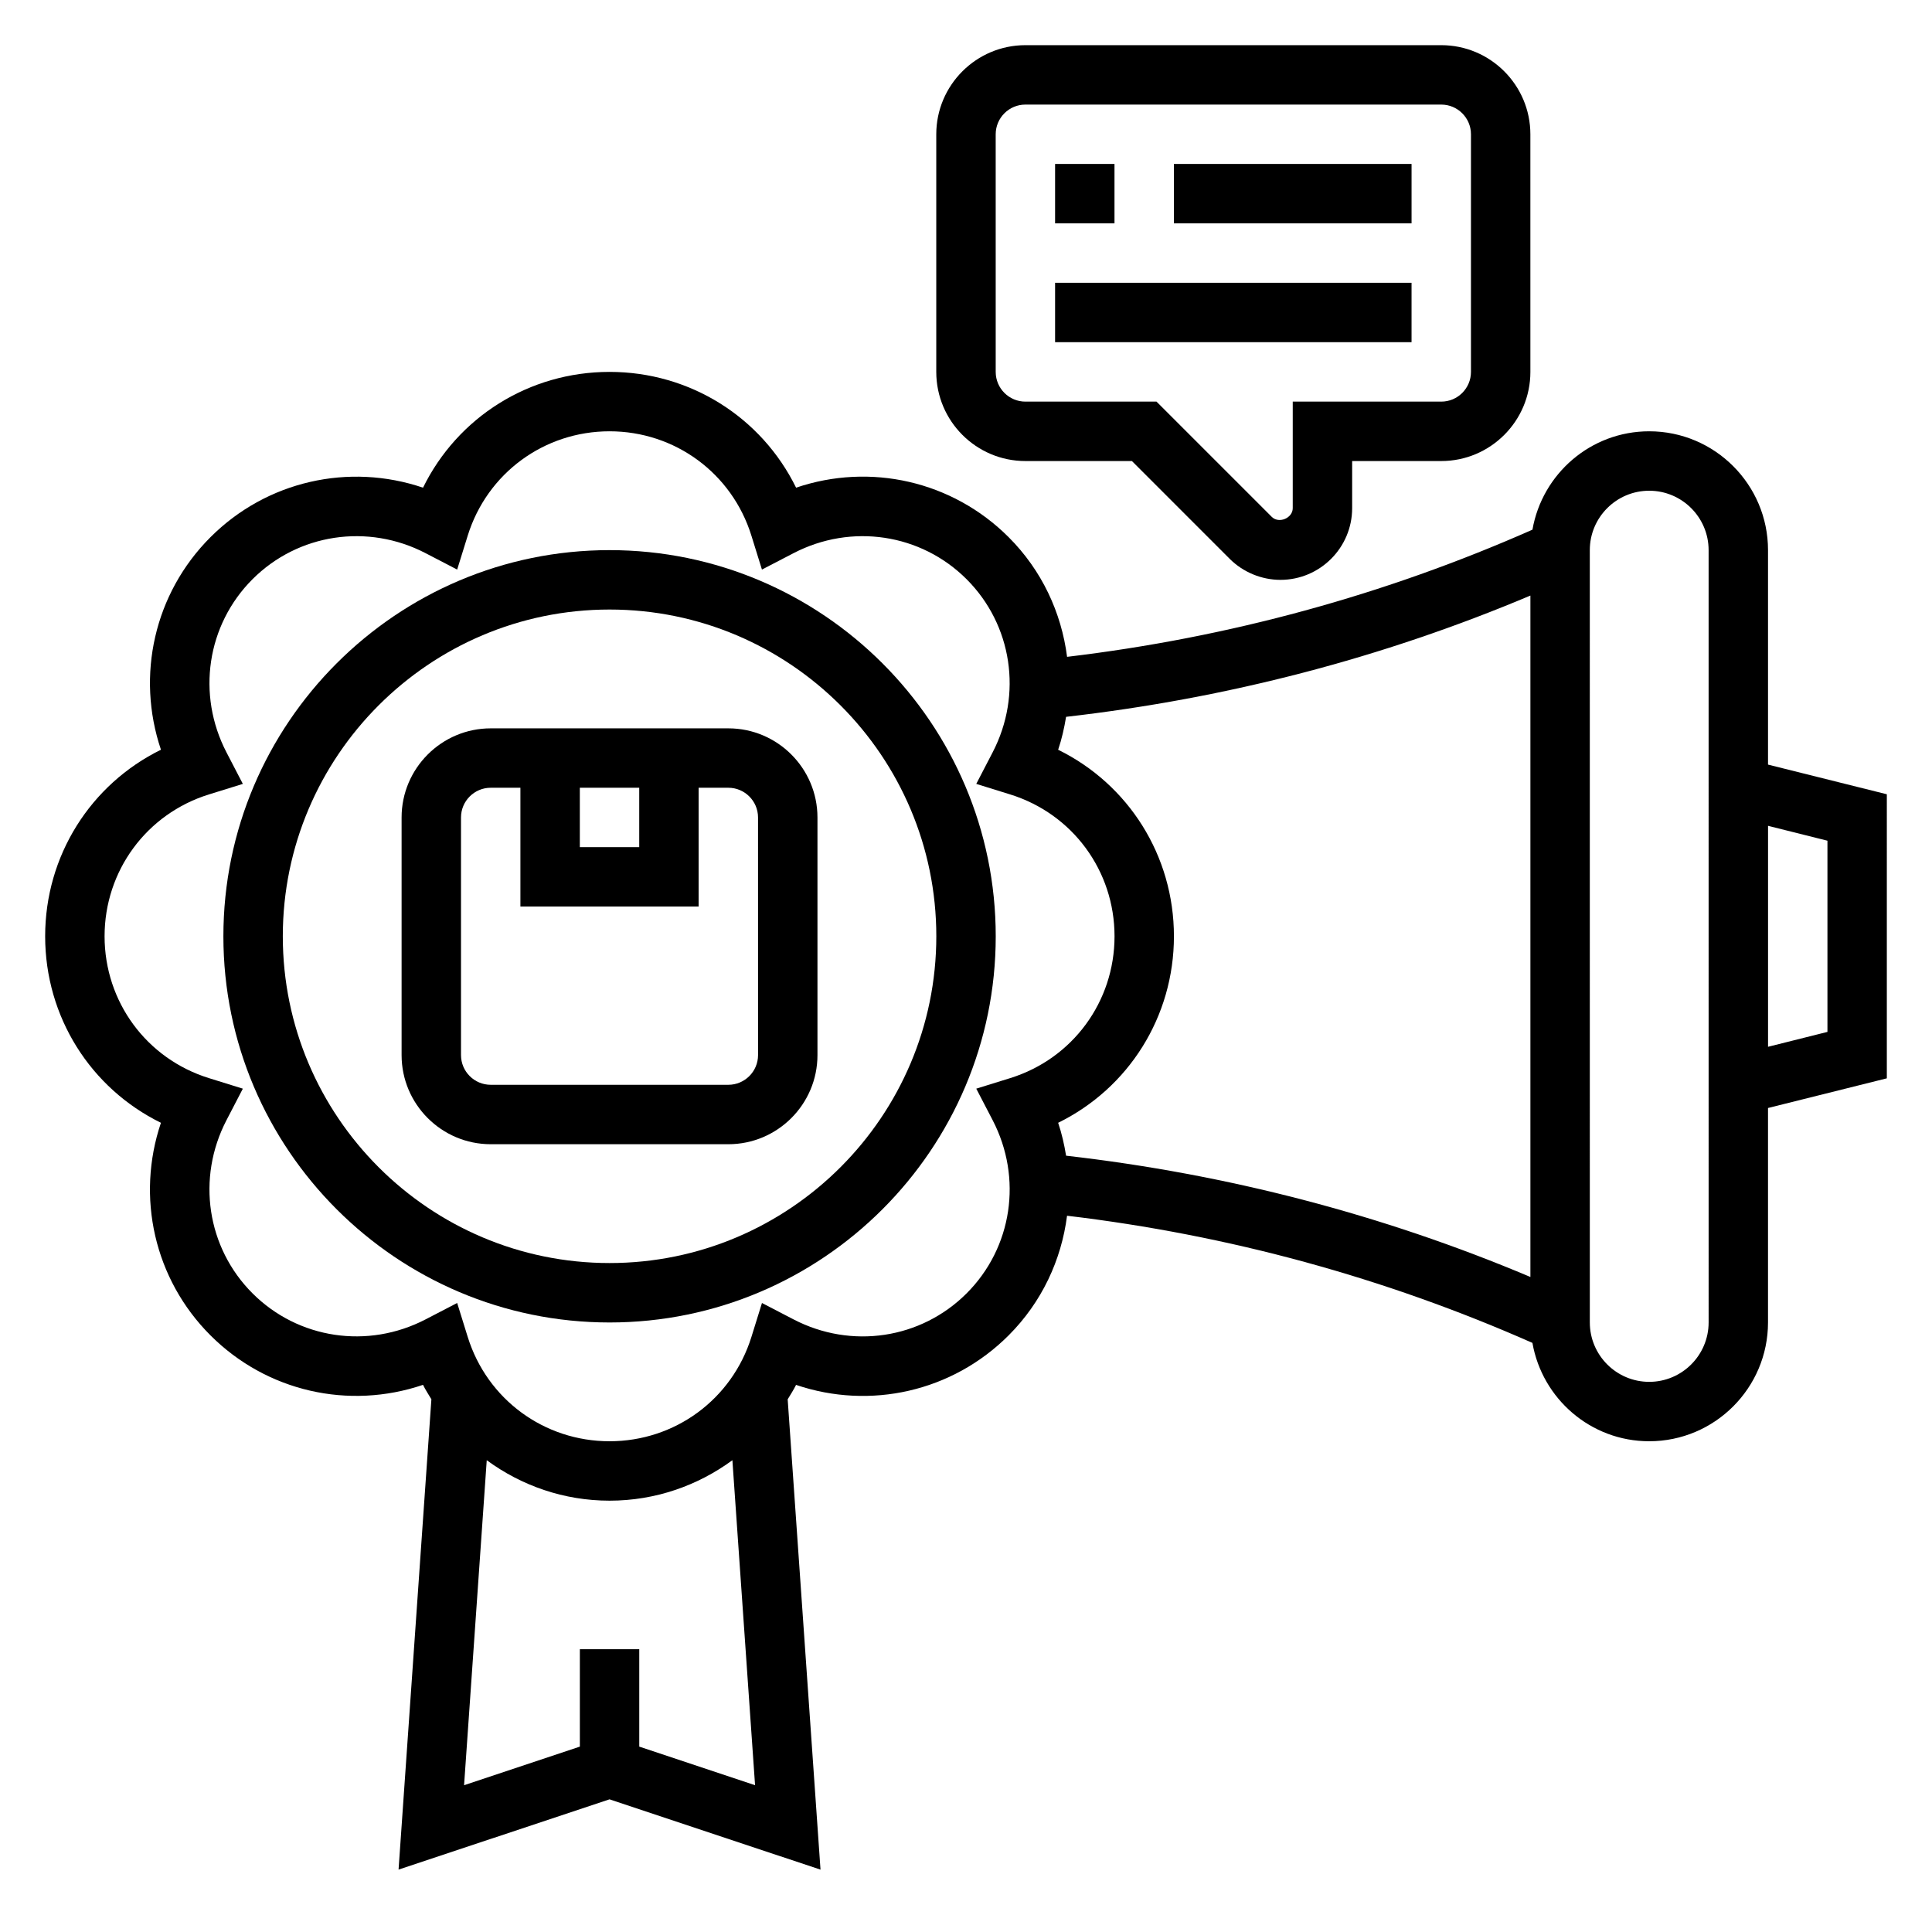 <?xml version="1.0" encoding="UTF-8"?>
<!-- Uploaded to: ICON Repo, www.svgrepo.com, Generator: ICON Repo Mixer Tools -->
<svg fill="#000000" width="800px" height="800px" version="1.1" viewBox="144 144 512 512" xmlns="http://www.w3.org/2000/svg">
 <g>
  <path d="m305.54 289.79c-56.426 0-102.34 45.91-102.34 102.34s45.91 102.34 102.34 102.34c56.426 0 102.34-45.91 102.34-102.34s-45.91-102.34-102.34-102.34zm0 188.93c-47.742 0-86.594-38.848-86.594-86.594 0-47.742 38.848-86.594 86.594-86.594 47.742 0 86.594 38.848 86.594 86.594-0.004 47.746-38.852 86.594-86.594 86.594z"/>
  <path d="m337.02 337.02h-62.977c-13.02 0-23.617 10.598-23.617 23.617v62.977c0 13.02 10.598 23.617 23.617 23.617h62.977c13.02 0 23.617-10.598 23.617-23.617v-62.977c-0.004-13.023-10.598-23.617-23.617-23.617zm-39.359 15.742h15.742v15.742h-15.742zm47.23 70.848c0 4.344-3.535 7.871-7.871 7.871h-62.977c-4.336 0-7.871-3.527-7.871-7.871v-62.977c0-4.344 3.535-7.871 7.871-7.871h7.871v31.488h47.23v-31.488h7.871c4.336 0 7.871 3.527 7.871 7.871z"/>
  <path d="m423.61 187.45h15.742v15.742h-15.742z"/>
  <path d="m455.1 187.45h62.977v15.742h-62.977z"/>
  <path d="m423.61 218.94h94.465v15.742h-94.465z"/>
  <path d="m644.03 354.49-31.488-7.863v-56.84c0-17.367-14.121-31.488-31.488-31.488-15.508 0-28.355 11.289-30.938 26.07-39.172 17.32-80.594 28.621-123.33 33.699-1.504-11.723-6.684-22.914-15.484-31.707-14.926-14.926-36.707-19.789-56.332-13.121-9.16-18.656-28.094-30.684-49.434-30.684s-40.273 12.027-49.43 30.684c-19.625-6.644-41.406-1.801-56.332 13.121-14.926 14.926-19.75 36.691-13.121 56.324-18.648 9.164-30.688 28.09-30.688 49.438s12.035 40.273 30.684 49.43c-6.629 19.633-1.801 41.406 13.121 56.324 14.926 14.926 36.691 19.789 56.332 13.121 0.652 1.34 1.473 2.559 2.219 3.824l-8.699 124.64 55.914-18.621 55.906 18.633-8.699-124.64c0.754-1.266 1.566-2.488 2.219-3.824 19.641 6.66 41.406 1.812 56.332-13.121 8.801-8.801 13.988-19.996 15.484-31.707 42.738 5.078 84.16 16.383 123.33 33.699 2.59 14.781 15.438 26.066 30.945 26.066 17.367 0 31.488-14.121 31.488-31.488v-56.828l31.488-7.863zm-219.61 87.062c18.648-9.156 30.684-28.078 30.684-49.43 0-21.348-12.035-40.273-30.684-49.43 0.969-2.867 1.621-5.785 2.102-8.723 42.531-4.856 83.844-15.59 123.05-32.137v180.58c-39.203-16.547-80.516-27.285-123.05-32.141-0.48-2.938-1.133-5.848-2.102-8.723zm-111.01 165.32v-25.82h-15.742v25.82l-30.684 10.227 6.008-86.129c9.199 6.754 20.445 10.723 32.547 10.723 12.098 0 23.348-3.969 32.551-10.723l6.008 86.129zm93.652-166.01c7.973 15.352 5.203 33.785-6.894 45.887-12.105 12.105-30.543 14.879-45.887 6.894l-8.352-4.336-2.793 8.988c-5.148 16.539-20.258 27.652-37.598 27.652-17.344 0-32.449-11.117-37.59-27.656l-2.793-8.988-8.352 4.336c-15.336 7.973-33.785 5.203-45.887-6.894-12.098-12.098-14.871-30.535-6.894-45.887l4.336-8.352-8.988-2.793c-16.543-5.141-27.656-20.246-27.656-37.59s11.117-32.449 27.656-37.59l8.988-2.793-4.336-8.352c-7.973-15.352-5.203-33.785 6.894-45.887 12.105-12.098 30.559-14.871 45.887-6.894l8.352 4.336 2.793-8.988c5.141-16.539 20.246-27.656 37.59-27.656s32.449 11.117 37.59 27.656l2.793 8.988 8.352-4.336c15.336-7.981 33.785-5.203 45.887 6.894 12.098 12.098 14.871 30.535 6.894 45.887l-4.336 8.352 8.988 2.793c16.539 5.144 27.656 20.25 27.656 37.59 0 17.344-11.117 32.449-27.656 37.59l-8.988 2.793zm189.74 53.598c0 8.684-7.062 15.742-15.742 15.742-8.684 0-15.742-7.062-15.742-15.742l-0.004-204.67c0-8.684 7.062-15.742 15.742-15.742 8.684 0 15.742 7.062 15.742 15.742zm31.488-76.996-15.742 3.945v-58.559l15.742 3.945z"/>
  <path d="m415.74 266.18h28.23l25.922 25.93c3.543 3.527 8.438 5.559 13.438 5.559 10.477 0 19.004-8.527 19.004-19.004v-12.484h23.617c13.02 0 23.617-10.598 23.617-23.617l-0.004-62.977c0-13.02-10.598-23.617-23.617-23.617h-110.21c-13.02 0-23.617 10.598-23.617 23.617v62.977c0 13.02 10.598 23.617 23.617 23.617zm-7.871-86.594c0-4.344 3.535-7.871 7.871-7.871h110.21c4.336 0 7.871 3.527 7.871 7.871v62.977c0 4.344-3.535 7.871-7.871 7.871h-39.359v28.23c0 2.652-3.684 4.188-5.566 2.305l-30.535-30.535h-34.746c-4.336 0-7.871-3.527-7.871-7.871z"/>
 </g>
</svg>